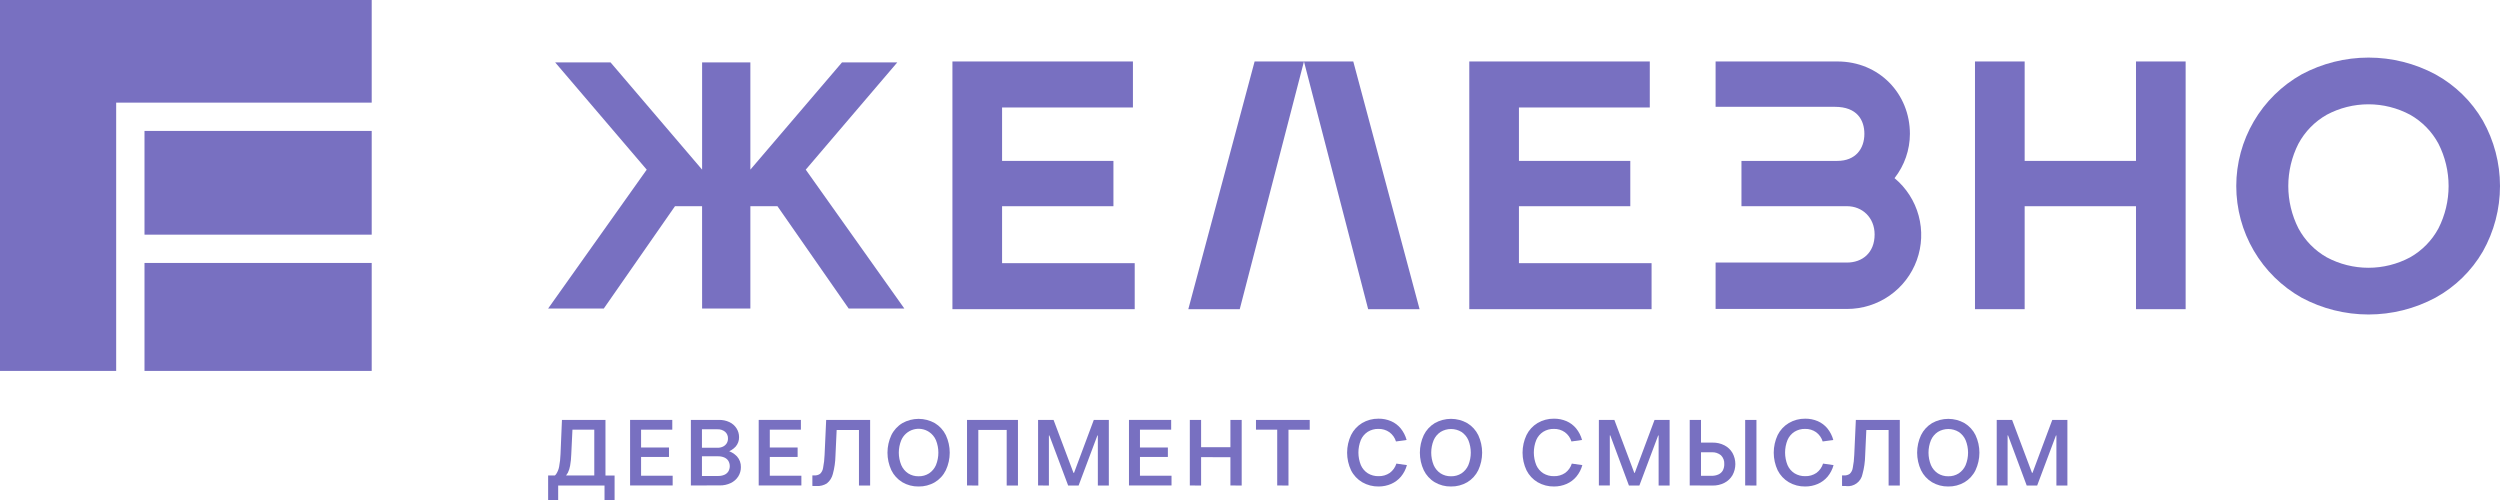 <?xml version="1.0" encoding="UTF-8"?> <svg xmlns="http://www.w3.org/2000/svg" width="595" height="119" viewBox="0 0 595 119" fill="none"><g clip-path="url(#clip0_600_91)"><path d="M0 0V88.278H27.649V24.427H88.465V0H0ZM34.391 55.849H88.465V31.161H34.391V55.849ZM34.391 88.278H88.465V62.582H34.391V88.278Z" fill="#7870C1"></path><path d="M178.587 14.85V40.373L200.398 14.85H213.553L191.768 40.378L215.232 73.428H201.983L185.036 49.079H178.587V73.428H167.101L167.095 49.079H160.646L143.704 73.428H130.455L153.919 40.378L132.129 14.85H145.31L167.101 40.373V14.85H178.587Z" fill="#7870C1"></path><path d="M238.494 49.079V62.634H270.06V73.584H226.678V14.63H269.637V25.58H238.494V38.295H264.997V49.079H238.494Z" fill="#7870C1"></path><path d="M310.342 14.63H322.079L337.86 73.584H325.62L310.342 14.63Z" fill="#7870C1"></path><path d="M295.058 73.584H282.818L298.599 14.63H310.342L295.058 73.584Z" fill="#7870C1"></path><path d="M361.507 49.079V62.634H393.074V73.584H349.691V14.63H392.65V25.58H361.507V38.295H388.011V49.079H361.507Z" fill="#7870C1"></path><path d="M508.366 38.295V14.63H520.182V73.584H508.366V49.079H481.868V73.584H470.047V14.63H481.868V38.295H508.366Z" fill="#7870C1"></path><path d="M547.783 70.85C543.064 68.193 539.136 64.333 536.404 59.663C533.671 54.994 532.23 49.684 532.23 44.277C532.23 38.87 533.671 33.56 536.404 28.89C539.136 24.221 543.064 20.361 547.783 17.704C552.681 15.08 558.154 13.706 563.713 13.706C569.272 13.706 574.745 15.08 579.643 17.704C584.329 20.279 588.224 24.079 590.91 28.697C593.591 33.453 595 38.819 595 44.277C595 49.735 593.591 55.1 590.91 59.857C588.224 64.474 584.329 68.275 579.643 70.85C574.745 73.474 569.272 74.848 563.713 74.848C558.154 74.848 552.681 73.474 547.783 70.85ZM573.607 61.246C576.467 59.628 578.809 57.233 580.359 54.34C581.941 51.221 582.766 47.773 582.766 44.277C582.766 40.781 581.941 37.333 580.359 34.214C578.809 31.32 576.467 28.926 573.607 27.308C570.557 25.677 567.15 24.824 563.69 24.824C560.229 24.824 556.822 25.677 553.772 27.308C550.912 28.926 548.57 31.32 547.02 34.214C545.438 37.333 544.613 40.781 544.613 44.277C544.613 47.773 545.438 51.221 547.02 54.34C548.57 57.233 550.912 59.628 553.772 61.246C556.822 62.877 560.229 63.73 563.69 63.73C567.15 63.73 570.557 62.877 573.607 61.246Z" fill="#7870C1"></path><path d="M450.898 42.398C453.263 39.389 454.552 35.678 454.559 31.854C454.559 22.355 447.294 14.63 437.298 14.63H408.311V25.424H436.713C442.001 25.424 443.722 28.587 443.722 31.854C443.722 35.398 441.629 38.295 437.278 38.295H414.467V49.074H439.574C443.204 49.074 446.159 51.756 446.159 55.807C446.159 60.202 443.204 62.488 439.574 62.488H408.311V73.532H439.595C443.222 73.535 446.762 72.422 449.733 70.345C452.704 68.267 454.961 65.327 456.196 61.923C457.432 58.52 457.586 54.819 456.638 51.325C455.69 47.831 453.686 44.714 450.898 42.398Z" fill="#7870C1"></path><path d="M130.455 119V113.154H141.439V102.261H135.084L136.292 101.217L135.958 108.18C135.934 109.071 135.843 109.959 135.686 110.837C135.591 111.412 135.415 111.971 135.163 112.497C134.908 112.961 134.58 113.381 134.19 113.739H131.214C131.681 113.535 132.085 113.211 132.385 112.799C132.725 112.278 132.958 111.694 133.07 111.082C133.264 110.08 133.376 109.064 133.405 108.044L133.745 99.939H144.102V113.175H146.272V119.021H143.877V115.56H132.845V119.021L130.455 119Z" fill="#7870C1"></path><path d="M149.961 115.54V99.939H160.004V102.261H152.576V113.222H160.093V115.54H149.961ZM151.614 108.754V106.505H159.219V108.754H151.614Z" fill="#7870C1"></path><path d="M164.428 115.539V99.938H171.112C171.97 99.918 172.82 100.096 173.597 100.46C174.291 100.784 174.879 101.298 175.292 101.942C175.691 102.566 175.901 103.291 175.898 104.03C175.918 104.855 175.631 105.658 175.093 106.285C174.462 106.97 173.647 107.457 172.744 107.689L172.791 107.167C173.791 107.38 174.703 107.889 175.407 108.629C176.025 109.325 176.355 110.23 176.333 111.16C176.345 111.954 176.125 112.734 175.7 113.404C175.262 114.083 174.642 114.626 173.911 114.97C173.094 115.356 172.199 115.547 171.295 115.529L164.428 115.539ZM170.867 113.284C171.388 113.3 171.907 113.206 172.389 113.008C172.781 112.841 173.114 112.561 173.346 112.204C173.569 111.821 173.686 111.386 173.686 110.943C173.686 110.501 173.569 110.066 173.346 109.683C173.114 109.326 172.781 109.046 172.389 108.879C171.907 108.679 171.388 108.583 170.867 108.597H166.326V106.567H170.757C171.212 106.579 171.663 106.484 172.075 106.29C172.431 106.117 172.733 105.85 172.948 105.518C173.159 105.176 173.266 104.781 173.257 104.38C173.272 104.077 173.218 103.774 173.101 103.494C172.983 103.214 172.804 102.964 172.577 102.762C172.063 102.349 171.415 102.14 170.757 102.172H167.064V113.284H170.867Z" fill="#7870C1"></path><path d="M180.57 115.54V99.939H190.613V102.261H183.212V113.222H190.728V115.54H180.57ZM182.228 108.754V106.505H189.834V108.754H182.228Z" fill="#7870C1"></path><path d="M194.348 115.675C194.17 115.675 193.992 115.675 193.825 115.675C193.658 115.675 193.49 115.649 193.344 115.649V113.149H193.814C194.292 113.179 194.767 113.05 195.164 112.783C195.558 112.41 195.814 111.916 195.891 111.379C196.097 110.347 196.218 109.3 196.252 108.248L196.629 99.943H207.09V115.565H204.433V102.334H198.13L199.176 101.217L198.841 108.472C198.812 109.942 198.601 111.402 198.213 112.82C197.997 113.693 197.503 114.473 196.806 115.043C196.073 115.505 195.214 115.726 194.348 115.675Z" fill="#7870C1"></path><path d="M218.613 115.785C217.259 115.808 215.925 115.458 214.758 114.773C213.628 114.09 212.72 113.097 212.143 111.912C211.534 110.604 211.219 109.179 211.219 107.737C211.219 106.294 211.534 104.869 212.143 103.561C212.722 102.379 213.63 101.388 214.758 100.706C215.938 100.039 217.27 99.689 218.626 99.689C219.982 99.689 221.314 100.039 222.494 100.706C223.623 101.387 224.531 102.378 225.109 103.561C225.72 104.869 226.036 106.294 226.036 107.737C226.036 109.179 225.72 110.605 225.109 111.912C224.532 113.098 223.624 114.091 222.494 114.773C221.319 115.461 219.975 115.811 218.613 115.785ZM218.613 113.353C219.498 113.377 220.37 113.137 221.118 112.664C221.837 112.181 222.403 111.504 222.75 110.712C223.524 108.8 223.524 106.663 222.75 104.751C222.404 103.959 221.838 103.281 221.118 102.799C220.57 102.436 219.948 102.197 219.297 102.1C218.646 102.003 217.981 102.05 217.35 102.237C216.719 102.424 216.137 102.747 215.645 103.183C215.153 103.62 214.762 104.158 214.502 104.762C213.721 106.663 213.721 108.795 214.502 110.696C214.847 111.497 215.417 112.181 216.144 112.664C216.881 113.132 217.74 113.371 218.613 113.353Z" fill="#7870C1"></path><path d="M230.15 115.54V99.939H242.275V115.56H239.592V102.329H232.839V115.56L230.15 115.54Z" fill="#7870C1"></path><path d="M247.061 115.54V99.939H250.748L255.492 112.549H255.618L260.325 99.939H263.903V115.56H261.288V103.644H261.178L256.706 115.56H254.221L249.749 103.644H249.639V115.56L247.061 115.54Z" fill="#7870C1"></path><path d="M268.695 115.54V99.939H278.738V102.261H271.311V113.222H278.822V115.54H268.695ZM270.353 108.754V106.505H277.953V108.754H270.353Z" fill="#7870C1"></path><path d="M283.178 115.54V99.939H285.861V115.56L283.178 115.54ZM284.496 108.801V106.437H294.183V108.812L284.496 108.801ZM292.839 115.54V99.939H295.522V115.56L292.839 115.54Z" fill="#7870C1"></path><path d="M303.975 115.54V102.261H298.922V99.939H311.716V102.282H306.658V115.56L303.975 115.54Z" fill="#7870C1"></path><path d="M328.13 115.785C326.754 115.81 325.398 115.46 324.207 114.772C323.069 114.1 322.149 113.117 321.555 111.938C320.935 110.624 320.613 109.189 320.613 107.737C320.613 106.284 320.935 104.849 321.555 103.535C322.139 102.359 323.046 101.372 324.17 100.69C325.354 99.988 326.71 99.627 328.088 99.646C329.118 99.632 330.139 99.835 331.085 100.241C331.97 100.627 332.751 101.215 333.365 101.959C334.02 102.771 334.499 103.709 334.773 104.714L332.246 105.069C331.975 104.184 331.425 103.41 330.677 102.862C329.911 102.329 328.995 102.055 328.062 102.079C327.171 102.058 326.294 102.296 325.535 102.762C324.802 103.235 324.227 103.914 323.882 104.714C323.108 106.633 323.108 108.777 323.882 110.696C324.231 111.497 324.81 112.177 325.546 112.648C326.311 113.113 327.193 113.348 328.088 113.327C329.042 113.356 329.981 113.084 330.771 112.549C331.516 111.996 332.066 111.221 332.34 110.336L334.846 110.696C334.572 111.706 334.085 112.645 333.418 113.452C332.789 114.191 332 114.778 331.111 115.169C330.171 115.578 329.155 115.787 328.13 115.785Z" fill="#7870C1"></path><path d="M345.329 115.785C343.973 115.809 342.638 115.458 341.469 114.772C340.339 114.091 339.43 113.097 338.854 111.912C338.245 110.604 337.93 109.179 337.93 107.736C337.93 106.294 338.245 104.869 338.854 103.561C339.432 102.378 340.34 101.387 341.469 100.706C342.649 100.038 343.983 99.686 345.34 99.686C346.696 99.686 348.03 100.038 349.21 100.706C350.339 101.387 351.247 102.378 351.825 103.561C352.434 104.869 352.749 106.294 352.749 107.736C352.749 109.179 352.434 110.604 351.825 111.912C351.249 113.097 350.34 114.091 349.21 114.772C348.034 115.459 346.691 115.809 345.329 115.785ZM345.329 113.352C346.214 113.376 347.086 113.136 347.834 112.663C348.553 112.18 349.119 111.503 349.466 110.711C350.241 108.8 350.241 106.663 349.466 104.751C349.12 103.958 348.554 103.281 347.834 102.799C347.084 102.344 346.223 102.104 345.345 102.104C344.467 102.104 343.606 102.344 342.855 102.799C342.13 103.281 341.559 103.963 341.213 104.761C340.438 106.664 340.438 108.793 341.213 110.696C341.559 111.496 342.129 112.179 342.855 112.663C343.594 113.131 344.454 113.371 345.329 113.352Z" fill="#7870C1"></path><path d="M369.886 115.785C368.508 115.811 367.15 115.461 365.957 114.772C364.822 114.1 363.903 113.116 363.311 111.938C362.691 110.624 362.369 109.189 362.369 107.736C362.369 106.284 362.691 104.849 363.311 103.535C363.892 102.356 364.799 101.369 365.926 100.69C367.109 99.989 368.463 99.627 369.838 99.646C370.868 99.632 371.89 99.835 372.836 100.241C373.721 100.626 374.503 101.214 375.116 101.959C375.774 102.769 376.255 103.707 376.528 104.714L374.002 105.069C373.733 104.183 373.182 103.408 372.433 102.862C371.668 102.327 370.751 102.053 369.818 102.079C368.927 102.058 368.049 102.296 367.291 102.762C366.558 103.236 365.981 103.915 365.633 104.714C364.859 106.633 364.859 108.777 365.633 110.696C365.985 111.496 366.565 112.175 367.302 112.648C368.065 113.112 368.945 113.348 369.838 113.327C370.793 113.357 371.732 113.085 372.522 112.549C373.266 111.996 373.816 111.221 374.091 110.336L376.596 110.696C376.322 111.707 375.833 112.646 375.163 113.452C374.537 114.192 373.75 114.779 372.862 115.169C371.923 115.576 370.909 115.786 369.886 115.785Z" fill="#7870C1"></path><path d="M380.531 115.54V99.939H384.219L388.963 112.549H389.073L393.78 99.939H397.369V115.56H394.753V103.644H394.643L390.171 115.56H387.687L383.246 103.623H383.136V115.54H380.531Z" fill="#7870C1"></path><path d="M402.154 115.54V99.939H404.838V113.243H407.343C407.908 113.258 408.469 113.147 408.985 112.92C409.427 112.723 409.794 112.39 410.032 111.97C410.273 111.5 410.392 110.978 410.377 110.451C410.402 110.067 410.345 109.683 410.211 109.324C410.076 108.964 409.867 108.636 409.597 108.363C408.971 107.845 408.17 107.586 407.359 107.637H403.938V105.341H407.599C408.578 105.321 409.547 105.543 410.419 105.988C411.214 106.397 411.876 107.023 412.328 107.794C412.777 108.607 413.013 109.521 413.013 110.451C413.013 111.38 412.777 112.294 412.328 113.107C411.876 113.878 411.214 114.505 410.419 114.913C409.547 115.358 408.578 115.58 407.599 115.56L402.154 115.54ZM415.351 115.54V99.939H418.034V115.56L415.351 115.54Z" fill="#7870C1"></path><path d="M429.661 115.785C428.286 115.81 426.929 115.46 425.738 114.772C424.602 114.098 423.682 113.115 423.086 111.938C422.47 110.623 422.15 109.189 422.15 107.737C422.15 106.284 422.47 104.85 423.086 103.535C423.677 102.354 424.593 101.367 425.728 100.69C426.91 99.988 428.265 99.627 429.64 99.646C430.67 99.632 431.692 99.835 432.638 100.241C433.522 100.627 434.304 101.215 434.918 101.959C435.574 102.769 436.054 103.708 436.325 104.714L433.799 105.069C433.528 104.184 432.977 103.41 432.23 102.862C431.464 102.328 430.548 102.054 429.614 102.079C428.722 102.058 427.843 102.295 427.083 102.762C426.351 103.236 425.776 103.915 425.43 104.714C424.655 106.633 424.655 108.777 425.43 110.696C425.778 111.498 426.359 112.178 427.098 112.648C427.861 113.112 428.742 113.348 429.635 113.327C430.589 113.356 431.529 113.084 432.318 112.549C433.063 111.996 433.613 111.221 433.888 110.336L436.388 110.696C436.116 111.706 435.629 112.646 434.96 113.452C434.331 114.191 433.542 114.778 432.653 115.169C431.709 115.579 430.691 115.789 429.661 115.785Z" fill="#7870C1"></path><path d="M439.411 115.675C439.233 115.675 439.06 115.675 438.887 115.675C438.715 115.675 438.553 115.649 438.406 115.649V113.149H438.877C439.355 113.179 439.829 113.05 440.226 112.783C440.62 112.41 440.876 111.916 440.954 111.379C441.16 110.347 441.28 109.3 441.314 108.248L441.691 99.943H452.152V115.565H449.49V102.334H443.192L444.238 101.217L443.904 108.472C443.874 109.942 443.663 111.402 443.276 112.82C443.112 113.698 442.623 114.482 441.906 115.016C441.188 115.55 440.295 115.795 439.405 115.701L439.411 115.675Z" fill="#7870C1"></path><path d="M463.677 115.785C462.323 115.808 460.989 115.458 459.822 114.773C458.692 114.091 457.783 113.098 457.206 111.912C456.596 110.605 456.279 109.179 456.279 107.737C456.279 106.294 456.596 104.869 457.206 103.561C457.785 102.378 458.693 101.387 459.822 100.706C461.001 100.039 462.334 99.689 463.69 99.689C465.046 99.689 466.378 100.039 467.558 100.706C468.686 101.387 469.594 102.378 470.173 103.561C470.784 104.869 471.1 106.294 471.1 107.737C471.1 109.179 470.784 110.605 470.173 111.912C469.596 113.098 468.688 114.091 467.558 114.773C466.382 115.461 465.039 115.811 463.677 115.785ZM463.677 113.353C464.562 113.377 465.434 113.137 466.182 112.664C466.9 112.181 467.466 111.504 467.814 110.712C468.595 108.801 468.595 106.662 467.814 104.751C467.468 103.959 466.901 103.281 466.182 102.799C465.432 102.345 464.572 102.104 463.695 102.104C462.818 102.104 461.958 102.345 461.208 102.799C460.482 103.282 459.912 103.963 459.565 104.762C458.791 106.664 458.791 108.793 459.565 110.696C459.912 111.496 460.482 112.179 461.208 112.664C461.945 113.132 462.804 113.371 463.677 113.353Z" fill="#7870C1"></path><path d="M475.219 115.54V99.939H478.88L483.619 112.549H483.734L488.442 99.939H492.04V115.56H489.425V103.644H489.315L484.843 115.56H482.358L477.918 103.623H477.808V115.54H475.219Z" fill="#7870C1"></path></g><defs><clipPath id="clip0_600_91"><rect width="595" height="119" fill="white"></rect></clipPath></defs></svg> 